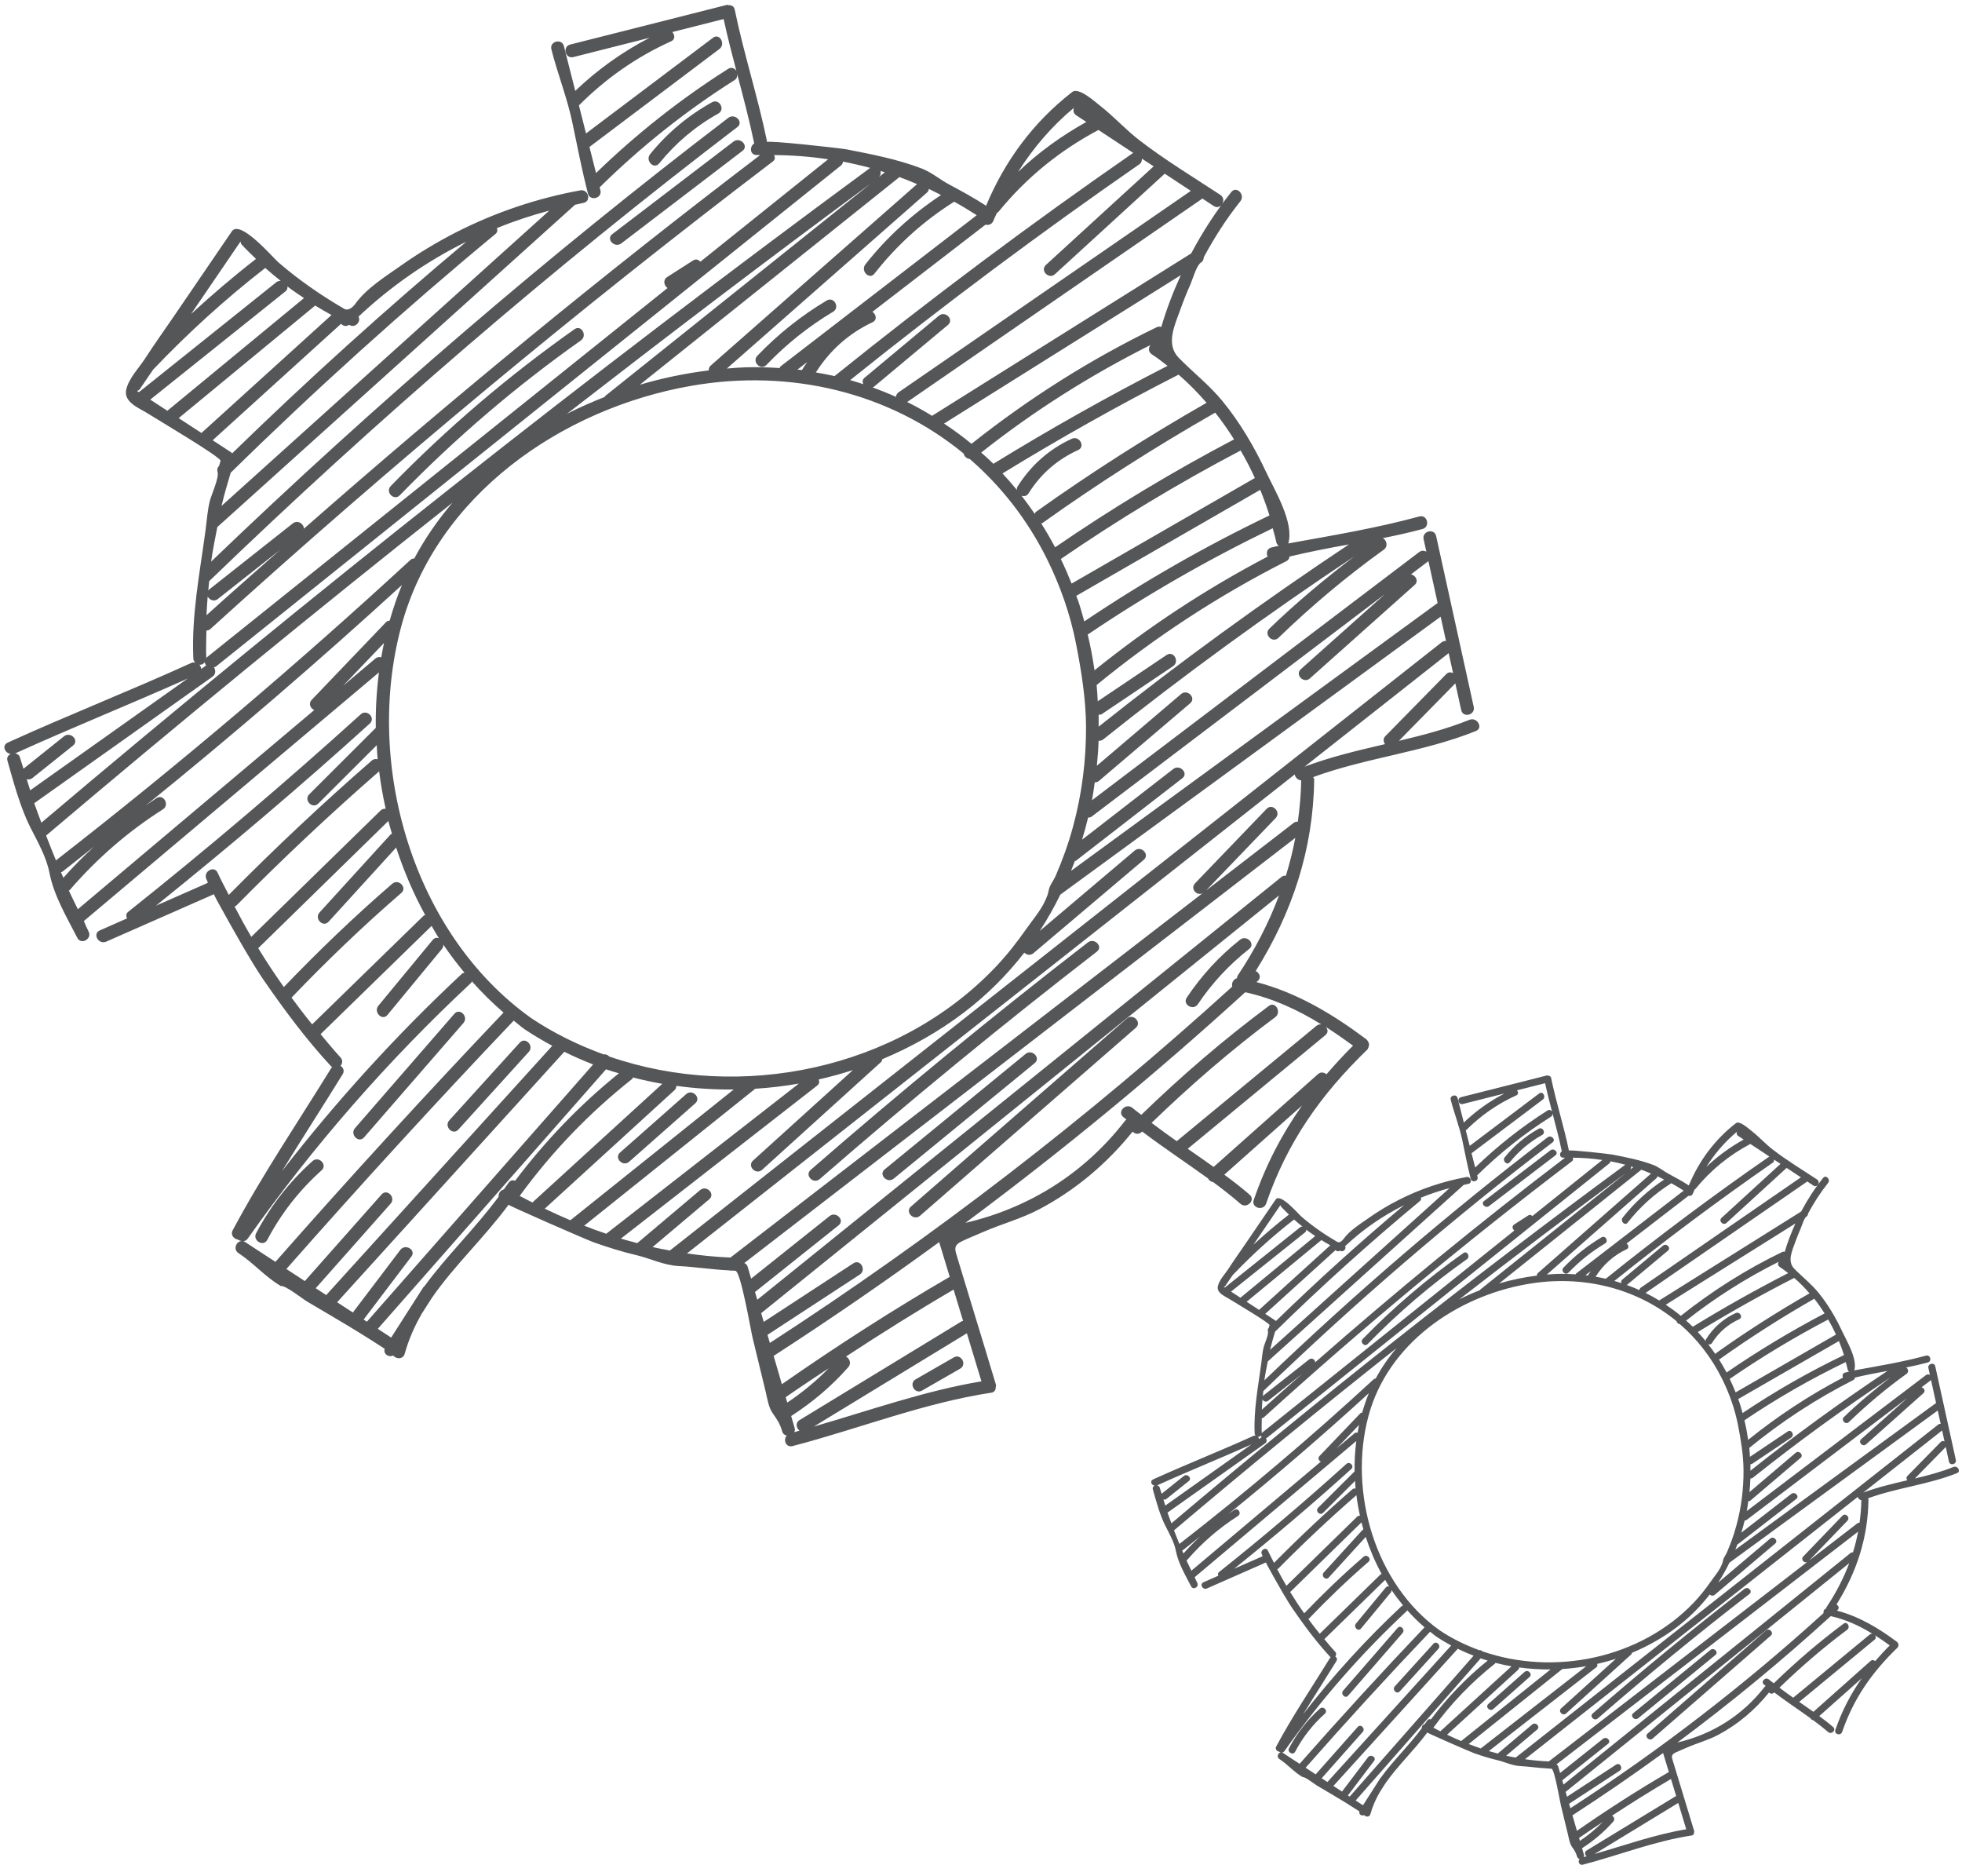 <?xml version="1.0" encoding="UTF-8"?> <svg xmlns="http://www.w3.org/2000/svg" width="136" height="130" viewBox="0 0 136 130" fill="none"> <path d="M132.205 102.592C131.176 102.831 130.145 103.073 129.152 103.445C130.975 102.009 132.8 100.573 134.621 99.137C134.677 99.389 134.733 99.643 134.789 99.896C134.708 99.857 134.616 99.847 134.532 99.932C133.761 100.717 132.991 101.503 132.219 102.288C132.123 102.388 132.144 102.503 132.205 102.592V102.592ZM128.897 105.533C128.847 105.534 128.796 105.537 128.748 105.573C127.636 106.433 126.523 107.291 125.411 108.149C126.292 107.232 127.173 106.315 128.055 105.397C128.273 105.169 127.929 104.819 127.711 105.048C126.805 105.988 125.901 106.929 124.997 107.871C124.796 108.08 125.073 108.379 125.291 108.241C119.312 112.853 113.335 117.465 107.357 122.077C106.8 122.053 106.251 122 105.707 121.921C113.397 115.861 121.087 109.802 128.777 103.741C128.796 103.851 128.891 103.957 129.025 103.967C129.016 104.5 128.967 105.02 128.897 105.533ZM128.443 107.584C128.387 107.581 128.328 107.589 128.275 107.632C121.641 112.983 115.009 118.332 108.376 123.679C108.348 123.581 108.319 123.483 108.291 123.385C109.348 122.541 110.407 121.698 111.464 120.855C111.711 120.659 111.364 120.309 111.12 120.504C110.128 121.296 109.136 122.086 108.141 122.877C108.099 122.728 108.055 122.579 108.012 122.429C107.989 122.353 107.94 122.312 107.884 122.285C114.857 116.907 121.828 111.528 128.8 106.149C128.708 106.636 128.588 107.114 128.443 107.584V107.584ZM126.607 111.386C126.585 111.416 126.596 111.444 126.591 111.472C126.443 111.512 126.369 111.672 126.408 111.791C120.932 116.771 115.065 121.292 108.855 125.319C108.824 125.217 108.795 125.114 108.764 125.01C109.932 124.248 111.099 123.485 112.267 122.722C112.529 122.552 112.291 122.122 112.025 122.296C110.891 123.037 109.755 123.777 108.621 124.52C108.588 124.407 108.556 124.296 108.524 124.184C108.527 124.181 108.529 124.183 108.532 124.18C115.084 118.898 121.635 113.616 128.185 108.333C127.787 109.391 127.26 110.408 126.607 111.386V111.386ZM129.789 113.228C129.727 113.221 129.66 113.236 129.599 113.285C127.836 114.741 126.073 116.197 124.309 117.652C124.305 117.656 124.308 117.66 124.305 117.664C123.979 117.439 123.66 117.204 123.345 116.965C124.827 115.532 126.383 114.186 128.037 112.953C128.288 112.768 128.049 112.337 127.796 112.527C126.088 113.798 124.48 115.18 122.953 116.661C122.843 116.571 122.725 116.492 122.616 116.398C122.379 116.195 122.027 116.537 122.267 116.743C122.305 116.777 122.351 116.805 122.391 116.839C122.373 116.852 122.356 116.863 122.341 116.881C120.807 118.868 118.711 120.193 116.275 120.763C119.96 118.025 123.505 115.105 126.9 112.008C127.936 112.234 128.893 112.673 129.789 113.228V113.228ZM129.961 113.327C130.312 113.552 130.655 113.789 130.991 114.036C130.633 114.391 130.301 114.755 129.983 115.121C129.896 115.049 129.768 115.019 129.659 115.116C128.339 116.289 127.02 117.464 125.699 118.637C125.373 118.407 125.047 118.176 124.716 117.949C126.459 116.512 128.2 115.075 129.943 113.636C130.059 113.541 130.036 113.415 129.961 113.327ZM116.191 124.485C116.175 124.491 116.161 124.481 116.147 124.491C114.092 125.741 112.037 126.993 109.984 128.245C109.809 128.351 109.859 128.553 109.979 128.648C109.913 128.667 109.847 128.688 109.78 128.707C109.799 128.663 109.816 128.617 109.799 128.559C109.752 128.403 109.708 128.248 109.663 128.092C110.468 127.575 111.195 126.961 111.831 126.24C111.96 126.093 111.876 125.901 111.744 125.835C113.084 124.956 114.443 124.104 115.828 123.293C115.949 123.691 116.069 124.088 116.191 124.485V124.485ZM116.885 126.777C114.716 127.139 112.633 127.885 110.523 128.492C112.459 127.312 114.396 126.132 116.332 124.952C116.517 125.56 116.701 126.168 116.885 126.777V126.777ZM109.515 127.581C109.493 127.514 109.473 127.445 109.455 127.379C109.993 127 110.544 126.641 111.091 126.276C110.611 126.765 110.085 127.201 109.515 127.581V127.581ZM109.309 126.885C109.205 126.527 109.101 126.168 108.997 125.81C111.133 124.429 113.228 122.989 115.281 121.492C115.415 121.932 115.548 122.371 115.681 122.809C113.5 124.079 111.38 125.443 109.309 126.885ZM105.059 121.81C104.84 121.769 104.62 121.729 104.403 121.68C105.119 121.076 105.836 120.471 106.552 119.867C106.793 119.664 106.449 119.313 106.208 119.516C105.413 120.186 104.617 120.859 103.823 121.529C103.615 121.475 103.407 121.421 103.2 121.359C105.685 119.421 108.169 117.485 110.653 115.549C110.743 115.48 110.74 115.395 110.708 115.319C111.147 115.219 111.581 115.101 112.008 114.96C110.744 116.107 109.479 117.252 108.215 118.397C107.981 118.61 108.325 118.959 108.56 118.748C110.064 117.385 111.569 116.02 113.075 114.657C113.111 114.624 113.111 114.585 113.123 114.549C114.221 114.089 115.268 113.502 116.223 112.777C117.099 112.11 117.861 111.345 118.512 110.507C118.599 110.591 118.741 110.625 118.86 110.527C120.255 109.344 121.651 108.164 123.047 106.981C123.289 106.777 122.944 106.428 122.704 106.631C121.503 107.649 120.3 108.667 119.099 109.681C119.389 109.239 119.645 108.777 119.88 108.303C124.693 104.785 129.505 101.271 134.317 97.755C134.385 98.061 134.453 98.369 134.521 98.676C134.467 98.676 134.412 98.681 134.36 98.722C124.592 106.419 114.825 114.114 105.059 121.81V121.81ZM101.805 120.869C103.969 119.137 106.132 117.404 108.296 115.672V115.671C108.852 115.636 109.407 115.571 109.955 115.475C107.517 117.375 105.08 119.275 102.643 121.175C102.361 121.079 102.083 120.977 101.805 120.869V120.869ZM100.308 120.222C101.949 118.724 103.589 117.227 105.229 115.728C105.285 115.677 105.305 115.619 105.305 115.561C106.025 115.661 106.751 115.707 107.48 115.7C105.415 117.353 103.348 119.008 101.281 120.664C100.955 120.525 100.631 120.379 100.308 120.222V120.222ZM99.357 119.737C100.579 118.064 102 116.585 103.627 115.298C103.647 115.281 103.641 115.261 103.655 115.243C104.024 115.339 104.396 115.417 104.771 115.485C103.127 116.985 101.483 118.486 99.84 119.988C99.679 119.905 99.517 119.824 99.357 119.737ZM98.943 119.229C98.876 119.315 98.821 119.405 98.756 119.491C98.629 119.519 98.54 119.645 98.557 119.769C97.639 121.012 96.561 122.029 95.716 123.198C95.709 123.208 95.699 123.205 95.693 123.216C95.288 123.848 94.883 124.481 94.477 125.115C94.308 125.004 94.139 124.893 93.971 124.783C96.859 121.5 99.747 118.219 102.635 114.934C102.796 114.991 102.959 115.036 103.123 115.085C101.639 116.281 100.329 117.646 99.183 119.165C99.105 119.129 99.015 119.139 98.943 119.229V119.229ZM93.432 124.432C94.036 123.635 94.641 122.836 95.247 122.04C95.437 121.788 95.013 121.539 94.825 121.788C94.224 122.58 93.625 123.372 93.024 124.164C92.824 124.033 92.627 123.904 92.427 123.775C95.301 120.605 98.176 117.437 101.049 114.268C101.409 114.444 101.773 114.605 102.145 114.749C99.283 118.003 96.419 121.259 93.556 124.512C93.516 124.485 93.473 124.459 93.432 124.432ZM92.012 123.502C91.879 123.415 91.748 123.329 91.615 123.241C92.563 122.172 93.511 121.104 94.459 120.033C94.665 119.798 94.324 119.445 94.113 119.684C93.141 120.779 92.172 121.876 91.2 122.971C90.967 122.819 90.733 122.667 90.5 122.512C93.316 119.316 96.193 116.171 99.131 113.085C99.269 113.193 99.401 113.31 99.544 113.412C99.884 113.64 100.236 113.847 100.593 114.041C97.733 117.195 94.872 120.348 92.012 123.502V123.502ZM94.857 98.14C96.195 93.145 100.939 89.857 105.86 88.995C109.66 88.328 113.411 89.261 116.211 91.562C116.232 91.667 116.325 91.759 116.443 91.769C117.619 92.788 118.62 94.05 119.365 95.55C119.877 96.579 120.26 97.669 120.48 98.796C120.676 99.798 120.849 100.877 120.856 101.896C120.864 103.188 120.7 104.485 120.36 105.732C120.187 106.367 119.967 106.988 119.703 107.591C119.641 107.728 119.544 107.86 119.485 107.991C119.431 108.11 119.435 108.204 119.395 108.316C119.211 108.836 118.887 109.177 118.583 109.614C118.223 110.127 117.837 110.617 117.404 111.072C113.701 114.944 107.741 116.171 102.755 114.445C102.7 114.385 102.623 114.352 102.543 114.368C101.583 114.016 100.655 113.567 99.796 112.991C95.304 109.789 93.455 103.376 94.857 98.14V98.14ZM97.169 111.302C94.688 113.616 92.412 116.124 90.335 118.797C91.091 117.565 91.877 116.352 92.637 115.12C92.717 114.989 92.656 114.865 92.557 114.8C92.627 114.714 92.653 114.589 92.556 114.485C92.291 114.198 92.049 113.896 91.799 113.601C93.203 112.231 94.609 110.861 96.015 109.492C96.105 109.646 96.192 109.805 96.288 109.956C96.213 109.927 96.127 109.937 96.057 110.021C95.368 110.853 94.683 111.685 93.993 112.519C93.795 112.76 94.137 113.112 94.339 112.868C95.027 112.036 95.713 111.204 96.401 110.372C96.445 110.317 96.46 110.259 96.459 110.201C96.708 110.571 96.979 110.927 97.263 111.269C97.232 111.279 97.199 111.275 97.169 111.302V111.302ZM90.695 112.214C92.025 110.827 93.408 109.497 94.861 108.24C95.1 108.034 94.756 107.685 94.519 107.891C93.083 109.131 91.717 110.444 90.404 111.81C90.063 111.332 89.739 110.839 89.431 110.336C91.077 108.727 92.724 107.117 94.371 105.508C94.413 105.669 94.463 105.829 94.508 105.988C94.485 106 94.463 106.014 94.441 106.037C93.548 107.017 92.653 107.998 91.76 108.98C91.548 109.214 91.891 109.564 92.104 109.331C92.959 108.392 93.812 107.453 94.668 106.516C94.959 107.405 95.324 108.268 95.771 109.08C95.751 109.092 95.728 109.085 95.707 109.105C94.299 110.479 92.888 111.853 91.479 113.227C91.207 112.896 90.949 112.556 90.695 112.214V112.214ZM88.531 108.749C88.553 108.737 88.577 108.744 88.597 108.722C90.341 106.955 92.149 105.256 94.023 103.622C94.083 104.101 94.165 104.576 94.269 105.047C94.205 105.037 94.139 105.052 94.077 105.11C92.44 106.709 90.805 108.307 89.169 109.905C88.947 109.527 88.735 109.141 88.531 108.749V108.749ZM93.883 99.34C93.472 99.686 93.061 100.033 92.649 100.38C93.168 99.836 93.688 99.295 94.205 98.752C94.168 98.933 94.135 99.114 94.103 99.296C94.031 99.277 93.955 99.279 93.883 99.34V99.34ZM82.584 108.857C82.472 108.622 82.353 108.389 82.245 108.155C82.273 108.129 82.305 108.11 82.319 108.079C83.341 106.907 84.499 105.903 85.813 105.065C86.08 104.897 85.839 104.469 85.572 104.64C85.429 104.729 85.296 104.831 85.156 104.925C88.484 102.233 91.727 99.441 94.887 96.552C94.705 96.993 94.552 97.444 94.421 97.903C94.375 97.909 94.328 97.916 94.285 97.96C93.345 98.944 92.404 99.928 91.463 100.91C91.323 101.056 91.417 101.234 91.557 101.298C88.567 103.819 85.576 106.337 82.584 108.857V108.857ZM81.944 107.449C81.961 107.441 81.979 107.447 81.996 107.434C82.4 107.12 82.796 106.797 83.196 106.481C82.792 106.856 82.403 107.247 82.033 107.665C82.003 107.593 81.973 107.521 81.944 107.449ZM81.379 106.061C86.451 101.765 91.591 97.552 96.805 93.431C96.251 94.08 95.76 94.784 95.357 95.543C95.308 95.548 95.26 95.553 95.217 95.593C90.891 99.583 86.4 103.389 81.753 107.003C81.625 106.691 81.499 106.379 81.379 106.061V106.061ZM80.928 104.833C83.184 103.233 85.439 101.633 87.695 100.034C87.828 99.939 87.82 99.777 87.749 99.669C87.773 99.661 87.8 99.668 87.823 99.649C95.733 93.309 103.644 86.968 111.555 80.628C111.609 80.584 111.625 80.533 111.629 80.483C111.976 80.549 112.32 80.629 112.661 80.721C101.895 88.645 91.404 96.937 81.2 105.573C81.111 105.328 81.013 105.083 80.928 104.833V104.833ZM80.775 104.344C80.729 104.204 80.688 104.063 80.643 103.922C80.713 103.94 80.789 103.936 80.86 103.88C81.375 103.467 81.888 103.056 82.404 102.644C82.649 102.447 82.304 102.098 82.059 102.293C81.545 102.704 81.032 103.115 80.52 103.525C80.477 103.384 80.428 103.243 80.388 103.1C80.36 103 80.285 102.959 80.205 102.944C82.372 101.959 84.583 101.075 86.753 100.103C84.76 101.516 82.768 102.931 80.775 104.344V104.344ZM87.404 99.485C87.411 99.529 87.428 99.569 87.459 99.607C87.456 99.608 87.453 99.605 87.451 99.608C87.391 99.65 87.329 99.695 87.268 99.736C87.263 99.68 87.24 99.624 87.197 99.577C87.283 99.588 87.355 99.549 87.404 99.485ZM87.465 98.28C87.512 98.277 87.56 98.273 87.604 98.232C94.464 92.005 101.589 86.083 108.967 80.479C109.061 80.404 109.055 80.314 109.015 80.233C109.707 80.239 110.392 80.292 111.067 80.393C109.449 81.689 107.832 82.986 106.216 84.281C106.148 84.207 106.051 84.162 105.939 84.233C105.612 84.444 105.285 84.653 104.959 84.862C104.781 84.975 104.839 85.191 104.971 85.28C99.139 89.952 93.308 94.625 87.479 99.298C87.465 99.31 87.471 99.325 87.46 99.336C87.444 98.986 87.461 98.633 87.465 98.28V98.28ZM87.513 96.991C87.583 97.115 87.751 97.2 87.9 97.084C88.688 96.461 89.473 95.838 90.261 95.217C89.328 96.043 88.391 96.862 87.468 97.698C87.476 97.463 87.495 97.227 87.513 96.991V96.991ZM102.608 89.373C102.593 89.385 102.597 89.4 102.587 89.414C102.1 89.605 101.619 89.816 101.152 90.053C104.972 87.091 108.819 84.16 112.712 81.292C109.344 83.986 105.976 86.679 102.608 89.373V89.373ZM113.057 80.836C113.111 80.853 113.163 80.872 113.216 80.889C113.14 80.949 113.063 81.01 112.987 81.072C113.059 81.004 113.075 80.92 113.057 80.836V80.836ZM114.443 81.335C111.832 83.629 109.221 85.925 106.611 88.221C106.547 88.277 106.529 88.343 106.537 88.405C105.66 88.514 104.781 88.695 103.917 88.949C107.203 86.324 110.488 83.696 113.773 81.068C113.999 81.149 114.22 81.243 114.443 81.335V81.335ZM110.271 88.092C110.203 88.191 110.135 88.288 110.073 88.393C110.016 88.386 109.957 88.384 109.9 88.377C110.024 88.281 110.147 88.186 110.271 88.092ZM114.827 81.65C114.872 81.61 114.88 81.562 114.888 81.517C115.044 81.591 115.196 81.673 115.352 81.752C114.259 82.476 113.295 83.347 112.48 84.384C112.288 84.629 112.629 84.983 112.824 84.733C113.677 83.648 114.684 82.737 115.852 82.003C116.141 82.164 116.425 82.336 116.708 82.516C114.224 84.431 111.741 86.343 109.257 88.256C109.235 88.275 109.24 88.297 109.227 88.317C108.796 88.29 108.361 88.276 107.921 88.29C107.691 88.297 107.456 88.317 107.223 88.335C109.757 86.108 112.292 83.879 114.827 81.65V81.65ZM117.343 82.721C117.38 82.62 117.432 82.529 117.472 82.432C117.497 82.419 117.523 82.398 117.545 82.372C118.6 81.081 119.863 80.059 121.328 79.281C121.769 79.572 122.211 79.862 122.652 80.155C122.645 80.159 122.641 80.155 122.636 80.159C118.759 82.843 114.981 85.667 111.308 88.623C111.076 88.568 110.839 88.525 110.6 88.484C111.128 87.653 111.845 87.004 112.751 86.58C112.941 86.491 112.885 86.277 112.749 86.183C114.179 85.08 115.609 83.979 117.039 82.877C117.153 82.904 117.291 82.864 117.343 82.721ZM120.396 78.44C120.363 78.537 120.371 78.65 120.48 78.722C120.609 78.807 120.739 78.892 120.867 78.977C119.92 79.503 119.052 80.133 118.276 80.874C118.852 79.963 119.553 79.14 120.396 78.44V78.44ZM122.976 80.369C123.125 80.467 123.273 80.564 123.421 80.662C122.059 81.909 120.695 83.157 119.333 84.404C119.1 84.616 119.444 84.967 119.677 84.753C121.067 83.483 122.456 82.212 123.844 80.941C124.175 81.16 124.504 81.377 124.833 81.595C121.139 84.141 117.441 86.688 113.745 89.235C113.677 89.281 113.647 89.345 113.639 89.41C113.348 89.279 113.052 89.16 112.751 89.05C112.763 89.043 112.779 89.049 112.792 89.037C113.733 88.252 114.673 87.467 115.615 86.68C115.857 86.479 115.512 86.128 115.271 86.331C114.329 87.116 113.389 87.902 112.448 88.686C112.36 88.761 112.364 88.85 112.4 88.929C112.236 88.876 112.071 88.822 111.903 88.776C115.467 85.917 119.124 83.185 122.879 80.584C122.961 80.528 122.98 80.448 122.976 80.369V80.369ZM124.455 84.791C124.165 85.425 123.912 86.077 123.713 86.756C123.661 86.743 123.605 86.736 123.545 86.765C121.033 87.979 118.692 89.461 116.508 91.193C116.175 90.917 115.824 90.665 115.467 90.424C118.463 88.547 121.459 86.668 124.455 84.791V84.791ZM123.356 87.797C123.561 87.931 123.755 88.084 123.951 88.233C121.699 89.389 119.495 90.625 117.339 91.951C117.191 91.803 117.032 91.664 116.876 91.524C118.877 89.943 121.021 88.586 123.3 87.445C123.224 87.552 123.215 87.708 123.356 87.797ZM124.368 88.567C124.747 88.892 125.099 89.252 125.431 89.635C123.205 90.909 121.045 92.285 118.957 93.775C118.927 93.795 118.924 93.825 118.909 93.85C118.748 93.616 118.584 93.388 118.409 93.167C118.503 93.192 118.607 93.181 118.673 93.075C119.133 92.336 119.765 91.791 120.556 91.429C120.844 91.297 120.6 90.872 120.313 91.002C119.452 91.396 118.752 92.02 118.251 92.824C118.224 92.868 118.233 92.905 118.233 92.945C118.056 92.729 117.873 92.52 117.685 92.317C119.864 90.981 122.091 89.728 124.368 88.567V88.567ZM126.475 91.025C124.131 92.257 121.865 93.621 119.681 95.121C119.516 94.809 119.34 94.505 119.152 94.21C119.168 94.204 119.183 94.214 119.199 94.201C121.315 92.693 123.503 91.297 125.76 90.009C126.017 90.333 126.252 90.674 126.475 91.025V91.025ZM127.265 92.492H127.264C124.945 93.828 122.627 95.162 120.308 96.498C120.183 96.18 120.045 95.869 119.899 95.565C122.092 94.056 124.368 92.685 126.725 91.448C126.921 91.788 127.103 92.136 127.265 92.492V92.492ZM127.819 93.912C125.379 95.083 123.035 96.422 120.789 97.933C120.719 97.677 120.648 97.421 120.564 97.169C120.539 97.1 120.509 97.033 120.484 96.963C122.812 95.621 125.14 94.28 127.469 92.941C127.6 93.261 127.719 93.585 127.819 93.912ZM128.08 94.928C128.092 94.995 128.132 95.033 128.173 95.061C128.08 95.086 127.983 95.103 127.889 95.128C127.713 95.176 127.691 95.347 127.751 95.473C125.417 96.695 123.227 98.137 121.177 99.789C121.112 99.333 121.028 98.881 120.919 98.433C123.164 96.916 125.505 95.573 127.943 94.397C127.988 94.575 128.043 94.751 128.08 94.928V94.928ZM128.58 95.472C129.327 95.293 130.081 95.146 130.836 95.012C127.572 97.183 124.401 99.488 121.333 101.929C121.333 101.777 121.339 101.625 121.335 101.473C121.372 101.472 121.411 101.48 121.453 101.452C122.356 100.845 123.256 100.24 124.159 99.635C124.419 99.459 124.18 99.031 123.917 99.208C123.044 99.792 122.173 100.379 121.301 100.964C121.288 100.759 121.279 100.553 121.257 100.347C123.488 98.52 125.889 96.948 128.464 95.645C128.544 95.604 128.573 95.54 128.58 95.472V95.472ZM132.203 96.897C131.139 97.847 130.075 98.796 129.011 99.745C128.775 99.956 129.12 100.307 129.355 100.096C130.68 98.915 132.004 97.732 133.328 96.552C133.497 96.398 133.365 96.184 133.193 96.148C133.412 95.981 133.631 95.814 133.851 95.649C133.851 95.649 133.852 95.645 133.853 95.643C133.972 96.176 134.088 96.71 134.205 97.244C134.197 97.248 134.192 97.243 134.184 97.248C129.551 100.632 124.919 104.017 120.287 107.401C120.337 107.277 120.385 107.153 120.433 107.027C120.447 107.019 120.461 107.025 120.473 107.015C121.82 105.972 123.165 104.929 124.511 103.886C124.76 103.692 124.415 103.344 124.167 103.536C123.013 104.431 121.86 105.325 120.704 106.22C120.789 105.943 120.867 105.663 120.935 105.38C120.979 105.376 121.023 105.377 121.064 105.345C124.777 102.529 128.489 99.715 132.203 96.897V96.897ZM87.701 91.057C89.327 89.584 90.952 88.11 92.576 86.637C92.651 86.719 92.769 86.757 92.88 86.676C92.888 86.68 92.897 86.685 92.905 86.691C93.14 86.804 93.336 86.538 93.239 86.365C94.472 85.207 95.847 84.256 97.332 83.521C94.268 86.091 91.303 88.771 88.437 91.559C88.428 91.547 88.427 91.531 88.411 91.52C88.175 91.367 87.937 91.214 87.701 91.057ZM86.413 90.219C88.139 88.793 89.867 87.369 91.593 85.944C91.796 86.071 92.004 86.188 92.213 86.304C90.568 87.796 88.921 89.29 87.276 90.781C86.988 90.593 86.7 90.405 86.413 90.219V90.219ZM85.332 89.514C87.043 88.145 88.753 86.777 90.465 85.408C90.535 85.352 90.549 85.285 90.539 85.221C90.743 85.377 90.957 85.517 91.169 85.662C89.44 87.086 87.712 88.512 85.983 89.939C85.765 89.797 85.549 89.656 85.332 89.514ZM84.903 89.235C84.877 89.219 84.855 89.203 84.831 89.186C84.867 89.169 84.907 89.162 84.935 89.12C85.104 88.872 85.273 88.624 85.441 88.377C86.767 86.986 88.181 85.696 89.699 84.519C89.889 84.691 90.087 84.85 90.287 85.009C90.231 85.008 90.173 85.016 90.12 85.057C88.38 86.449 86.64 87.841 84.903 89.235ZM88.76 83.514C88.768 83.553 88.767 83.592 88.801 83.628C88.975 83.82 89.161 83.997 89.347 84.174C88.492 84.837 87.675 85.537 86.881 86.267C87.508 85.349 88.135 84.432 88.76 83.514V83.514ZM98.492 83.004C99.139 82.744 99.8 82.521 100.48 82.341C96.333 86.077 92.185 89.814 88.037 93.55C88.139 93.124 88.261 92.708 88.385 92.291C91.608 89.131 94.96 86.109 98.435 83.228C98.519 83.161 98.519 83.08 98.492 83.004V83.004ZM107.271 76.961C105.461 78.109 103.793 79.427 102.255 80.915C102.172 80.585 102.088 80.256 102.004 79.925C103.649 78.686 105.295 77.447 106.939 76.208C107.188 76.02 106.948 75.591 106.695 75.78C105.088 76.992 103.481 78.203 101.875 79.414C101.785 79.059 101.695 78.704 101.605 78.348C102.624 77.329 103.78 76.514 105.101 75.917C105.271 75.84 105.248 75.672 105.149 75.564C105.8 75.4 106.449 75.235 107.099 75.071C107.243 75.732 107.412 76.386 107.584 77.04C107.521 76.94 107.4 76.88 107.271 76.961ZM135.412 101.667C134.541 102.017 133.639 102.252 132.732 102.468C133.445 101.74 134.16 101.012 134.875 100.284C134.949 100.622 135.024 100.961 135.097 101.3C135.167 101.609 135.641 101.488 135.573 101.179C135.095 99.017 134.625 96.855 134.147 94.693C134.079 94.385 133.601 94.505 133.671 94.813C133.705 94.971 133.74 95.128 133.775 95.284C133.692 95.245 133.596 95.229 133.507 95.298C129.364 98.44 125.223 101.58 121.081 104.722C121.124 104.496 121.155 104.269 121.188 104.041C121.24 104.04 121.292 104.034 121.341 103.992C122.497 103.008 123.652 102.024 124.808 101.041C125.049 100.835 124.704 100.486 124.465 100.691C123.399 101.597 122.333 102.504 121.267 103.412C121.299 103.097 121.323 102.781 121.333 102.465C121.389 102.467 121.448 102.459 121.503 102.416C124.577 99.961 127.757 97.65 131.031 95.471C129.913 96.326 128.831 97.224 127.816 98.207C127.589 98.427 127.933 98.777 128.161 98.556C129.415 97.344 130.743 96.229 132.157 95.214C132.335 95.085 132.265 94.847 132.124 94.773C132.628 94.672 133.132 94.561 133.629 94.427C133.932 94.343 133.813 93.868 133.508 93.951C131.884 94.393 130.189 94.673 128.533 94.973C128.765 94.183 128.013 92.952 127.691 92.261C127.248 91.312 126.699 90.383 126.045 89.584C125.539 88.963 124.925 88.492 124.372 87.925C123.871 87.412 124.227 86.688 124.433 86.105C124.551 85.777 124.68 85.451 124.821 85.132C124.903 84.949 125.052 84.417 125.219 84.312C125.299 84.263 125.323 84.189 125.324 84.115C125.724 83.371 126.181 82.656 126.715 81.986C126.911 81.743 126.568 81.389 126.371 81.636C125.785 82.371 125.283 83.149 124.849 83.965C121.571 86.02 118.291 88.075 115.012 90.129C114.704 89.944 114.391 89.768 114.068 89.607C117.793 87.04 121.52 84.472 125.245 81.904C125.255 81.896 125.253 81.885 125.263 81.877C125.409 81.973 125.556 82.069 125.703 82.167C125.967 82.341 126.217 81.919 125.955 81.745C124.927 81.068 123.863 80.427 122.888 79.674C122.356 79.265 121.915 78.769 121.388 78.36C121.22 78.231 120.584 77.647 120.336 77.836C118.864 78.975 117.772 80.451 117.063 82.157C116.607 81.861 116.135 81.604 115.656 81.348C115.283 81.15 115.004 80.889 114.599 80.736C113.684 80.388 112.717 80.204 111.757 80.016C111.509 79.968 108.733 79.662 108.741 79.743C108.74 79.732 108.749 79.725 108.747 79.716C108.4 78.032 107.865 76.393 107.52 74.712C107.493 74.583 107.393 74.543 107.293 74.545C107.267 74.544 107.251 74.526 107.221 74.535C105.239 75.036 103.256 75.537 101.273 76.04C100.968 76.116 101.087 76.593 101.395 76.514C102.36 76.272 103.325 76.026 104.291 75.781C103.251 76.319 102.308 76.992 101.467 77.798C101.323 77.232 101.18 76.667 101.036 76.1C100.959 75.793 100.483 75.914 100.56 76.221C100.792 77.132 101.164 78.072 101.36 79.01C101.543 79.902 101.719 80.797 101.945 81.692C102.023 81.998 102.499 81.879 102.42 81.571C102.412 81.533 102.403 81.496 102.393 81.457C103.957 79.919 105.657 78.562 107.513 77.389C107.612 77.326 107.625 77.229 107.609 77.138C107.84 78.02 108.076 78.9 108.26 79.792C108.073 79.907 108.092 80.241 108.36 80.232C108.403 80.231 108.444 80.233 108.487 80.232C102.544 84.753 96.772 89.491 91.164 94.416C91.175 94.239 90.932 94.065 90.743 94.216C89.68 95.056 88.617 95.893 87.556 96.733C87.54 96.745 87.545 96.761 87.533 96.775C87.544 96.652 87.557 96.529 87.571 96.407C93.919 90.28 100.608 84.524 107.621 79.169C107.871 78.98 107.525 78.631 107.276 78.821C100.417 84.057 93.868 89.686 87.643 95.664C87.704 95.222 87.792 94.788 87.879 94.353C92.407 90.276 96.933 86.197 101.46 82.119C101.567 82.097 101.671 82.069 101.777 82.049C102.088 81.993 101.967 81.516 101.657 81.573C100.02 81.873 98.427 82.408 96.945 83.165C96.208 83.54 95.499 83.969 94.824 84.447C94.251 84.852 93.529 85.3 93.117 85.881C93.019 86.017 92.844 86.156 92.697 86.071C91.853 85.581 90.98 84.985 90.195 84.304C89.979 84.115 88.747 82.667 88.429 83.128C87.704 84.192 86.979 85.256 86.252 86.319C85.884 86.86 85.5 87.392 85.145 87.944C84.909 88.309 84.532 88.685 84.424 89.119C84.297 89.624 84.933 89.84 85.281 90.067C85.531 90.229 88.04 91.71 88.001 91.838C87.981 91.9 87.969 91.967 87.941 92.037C87.871 92.107 87.867 92.184 87.888 92.259C87.953 92.492 87.651 93.125 87.591 93.374C87.501 93.752 87.477 94.135 87.424 94.521C87.205 96.138 86.895 97.708 86.969 99.345C86.972 99.414 87.004 99.459 87.04 99.498C86.997 99.493 86.956 99.481 86.908 99.503C84.597 100.555 82.233 101.483 79.923 102.533C79.684 102.643 79.82 102.941 80.036 102.964C79.945 103.008 79.875 103.093 79.912 103.221C80.148 104.055 80.4 105.004 80.795 105.777C81.065 106.308 81.393 106.884 81.508 107.484C81.672 108.34 82.168 109.168 82.565 109.944C82.709 110.224 83.137 109.983 82.992 109.701C82.925 109.572 82.867 109.44 82.812 109.307C86.545 106.161 90.281 103.015 94.015 99.869C93.925 100.564 93.883 101.268 93.896 101.975C93.053 102.815 92.211 103.655 91.368 104.496C91.145 104.72 91.488 105.069 91.713 104.845C92.452 104.109 93.192 103.371 93.931 102.632C93.941 102.81 93.947 102.989 93.964 103.167C93.892 103.148 93.815 103.152 93.745 103.214C91.869 104.845 90.06 106.547 88.312 108.315C88.173 108.032 88.02 107.759 87.889 107.471C87.76 107.183 87.333 107.427 87.463 107.714C87.485 107.763 87.513 107.808 87.516 107.857C86.86 108.145 86.204 108.434 85.548 108.722C88.319 106.495 91.031 104.196 93.667 101.809C93.901 101.597 93.557 101.248 93.323 101.46C90.461 104.052 87.519 106.549 84.499 108.953C84.403 109.029 84.412 109.122 84.453 109.205C84.108 109.357 83.761 109.509 83.417 109.661C83.128 109.788 83.371 110.215 83.659 110.088C85.024 109.488 86.387 108.888 87.751 108.286C87.721 108.302 88.827 110.24 88.935 110.42C89.153 110.776 89.363 111.145 89.6 111.489C90.401 112.652 91.243 113.791 92.205 114.829C92.219 114.841 92.233 114.836 92.248 114.845C92.239 114.857 92.224 114.855 92.215 114.869C90.952 116.92 89.599 118.915 88.463 121.041C88.365 121.221 88.512 121.375 88.664 121.395C88.769 121.48 88.935 121.498 89.035 121.356C91.525 117.833 94.36 114.595 97.515 111.652C97.533 111.633 97.528 111.61 97.54 111.592C97.917 112.014 98.315 112.414 98.745 112.779C95.797 115.877 92.911 119.032 90.085 122.241C89.701 121.991 89.317 121.74 88.933 121.489C88.669 121.316 88.419 121.737 88.683 121.909C89.259 122.286 89.683 122.802 90.293 123.161C90.453 123.12 91.121 123.651 91.28 123.744C91.632 123.951 91.983 124.159 92.333 124.365C92.977 124.744 93.608 125.132 94.233 125.541C94.169 125.74 94.387 125.881 94.559 125.793C94.665 125.934 94.931 125.951 94.992 125.728C95.145 125.172 95.372 124.673 95.64 124.208C95.771 124.003 95.901 123.8 96.031 123.596C96.875 122.38 97.989 121.348 98.936 120.072C98.916 120.1 101.897 121.404 102.181 121.504C102.703 121.689 103.227 121.853 103.761 121.98C104.325 122.112 104.825 122.373 105.404 122.401C106.039 122.433 106.676 122.536 107.316 122.564C107.355 122.579 107.388 122.577 107.429 122.572C107.469 122.573 107.507 122.579 107.544 122.58C107.748 122.586 108.128 124.835 108.197 125.124C108.364 125.808 108.529 126.492 108.695 127.175C108.765 127.46 108.8 127.759 108.969 128C109.137 128.24 109.233 128.373 109.323 128.68C109.351 128.776 109.419 128.817 109.495 128.835C109.351 128.991 109.461 129.298 109.716 129.232C112.232 128.577 114.681 127.598 117.26 127.208C117.388 127.188 117.428 127.095 117.427 126.997C117.431 126.967 117.449 126.944 117.437 126.908C117.117 125.841 116.792 124.777 116.468 123.712C116.305 123.179 116.141 122.646 115.98 122.112C115.879 121.773 115.8 121.621 116.156 121.453C116.407 121.335 116.684 121.224 116.939 121.112C117.648 120.802 118.388 120.61 119.081 120.244C120.452 119.521 121.655 118.505 122.624 117.297C122.708 117.389 122.853 117.427 122.988 117.295C123.803 117.912 124.657 118.475 125.484 119.073C125.528 119.146 125.592 119.205 125.679 119.214C126.033 119.475 126.384 119.747 126.717 120.037C126.955 120.243 127.305 119.901 127.068 119.693C126.759 119.424 126.433 119.176 126.105 118.933C127.089 118.057 128.075 117.181 129.059 116.307C128.297 117.386 127.684 118.553 127.221 119.892C127.119 120.192 127.589 120.328 127.693 120.029C128.501 117.684 129.767 115.893 131.541 114.177C131.549 114.169 131.545 114.16 131.552 114.151C131.571 114.121 131.584 114.089 131.592 114.056C131.6 114.017 131.603 113.986 131.592 113.951C131.585 113.915 131.568 113.88 131.532 113.835C131.521 113.821 131.512 113.804 131.495 113.792C130.232 112.845 128.857 112.02 127.325 111.624C127.343 111.609 127.36 111.595 127.376 111.579C127.523 111.444 127.435 111.272 127.297 111.203C128.684 108.991 129.484 106.577 129.517 103.937C129.517 103.895 129.492 103.875 129.479 103.843C131.493 103.104 133.656 102.898 135.655 102.095C135.947 101.976 135.701 101.551 135.412 101.667" fill="#555658"></path> <path d="M94.805 93.145C96.917 90.976 99.208 89.014 101.681 87.269C101.936 87.088 101.696 86.66 101.439 86.841C98.931 88.61 96.603 90.596 94.463 92.796C94.243 93.021 94.585 93.373 94.805 93.145" fill="#555658"></path> <path d="M108.723 88.2C109.477 87.412 110.317 86.74 111.255 86.18C111.525 86.019 111.284 85.592 111.012 85.753C110.04 86.333 109.161 87.033 108.379 87.85C108.16 88.077 108.504 88.429 108.723 88.2" fill="#555658"></path> <path d="M120.924 110.116C117.333 112.892 113.825 115.771 110.401 118.751C110.164 118.957 110.508 119.308 110.747 119.101C114.169 116.12 117.679 113.241 121.268 110.467C121.519 110.275 121.172 109.925 120.924 110.116" fill="#555658"></path> <path d="M105.677 115.875C104.841 116.614 104.004 117.352 103.168 118.092C102.931 118.3 103.275 118.651 103.512 118.443C104.348 117.703 105.185 116.964 106.021 116.224C106.257 116.016 105.915 115.667 105.677 115.875Z" fill="#555658"></path> <path d="M99.36 113.921C98.468 114.904 97.576 115.888 96.685 116.871C96.472 117.104 96.816 117.456 97.028 117.221C97.92 116.237 98.811 115.255 99.703 114.272C99.915 114.039 99.572 113.685 99.36 113.921Z" fill="#555658"></path> <path d="M93.449 117.516C94.705 116.069 95.964 114.622 97.221 113.176C97.427 112.94 97.084 112.586 96.876 112.827C95.62 114.273 94.361 115.72 93.104 117.167C92.899 117.403 93.241 117.756 93.449 117.516Z" fill="#555658"></path> <path d="M114.555 120.492C117.285 118.112 120.017 115.733 122.748 113.355C122.985 113.148 122.641 112.797 122.404 113.004C119.672 115.384 116.941 117.763 114.209 120.141C113.972 120.349 114.316 120.698 114.555 120.492Z" fill="#555658"></path> <path d="M113.556 119.081C115.34 117.62 117.124 116.16 118.907 114.698C119.151 114.498 118.805 114.149 118.563 114.348C116.779 115.809 114.996 117.271 113.212 118.732C112.969 118.932 113.313 119.28 113.556 119.081Z" fill="#555658"></path> <path d="M89.775 121.405C90.304 120.403 90.992 119.522 91.837 118.767C92.073 118.556 91.728 118.205 91.492 118.416C90.619 119.198 89.901 120.116 89.353 121.155C89.205 121.433 89.627 121.685 89.775 121.405" fill="#555658"></path> <path d="M102.871 83.236C102.621 83.427 102.967 83.776 103.216 83.586C104.749 82.415 106.283 81.243 107.816 80.072C108.067 79.881 107.721 79.532 107.472 79.722C105.939 80.893 104.405 82.064 102.871 83.236Z" fill="#555658"></path> <path d="M104.652 80.55C105.281 79.775 106.027 79.143 106.899 78.657C107.173 78.503 106.932 78.076 106.655 78.229C105.749 78.735 104.961 79.392 104.308 80.2C104.112 80.443 104.453 80.796 104.652 80.55" fill="#555658"></path> <path d="M91.873 71.74C92.085 71.565 92.044 71.335 91.905 71.174C92.547 71.584 93.173 72.02 93.788 72.469C93.135 73.119 92.528 73.78 91.948 74.453C91.789 74.32 91.555 74.267 91.356 74.444C88.944 76.586 86.535 78.729 84.125 80.873C83.529 80.449 82.933 80.031 82.329 79.617C85.512 76.992 88.693 74.367 91.873 71.74V71.74ZM81.577 79.095C80.983 78.683 80.401 78.255 79.825 77.82C82.532 75.202 85.372 72.745 88.396 70.495C88.852 70.155 88.416 69.369 87.953 69.716C84.836 72.036 81.9 74.559 79.111 77.263C78.908 77.1 78.695 76.952 78.496 76.783C78.061 76.412 77.417 77.036 77.857 77.412C77.928 77.474 78.008 77.526 78.083 77.588C78.051 77.61 78.019 77.631 77.992 77.667C75.192 81.292 71.363 83.714 66.917 84.752C73.643 79.756 80.117 74.421 86.316 68.767C88.209 69.181 89.956 69.983 91.592 70.996C91.479 70.981 91.356 71.009 91.245 71.101C88.027 73.759 84.807 76.416 81.588 79.072C81.581 79.079 81.584 79.088 81.577 79.095V79.095ZM53.364 93.072C53.309 92.885 53.256 92.698 53.201 92.51C55.333 91.117 57.465 89.724 59.597 88.333C60.079 88.019 59.639 87.236 59.153 87.553C57.084 88.907 55.012 90.26 52.939 91.612C52.88 91.408 52.82 91.205 52.76 91C52.767 90.996 52.772 91 52.779 90.995C64.74 81.35 76.701 71.704 88.661 62.056C87.935 63.989 86.975 65.845 85.781 67.631C85.745 67.685 85.764 67.735 85.752 67.79C85.481 67.862 85.349 68.153 85.419 68.371C75.419 77.463 64.705 85.72 53.364 93.072V93.072ZM66.76 91.549C66.733 91.559 66.709 91.543 66.683 91.559C62.929 93.844 59.179 96.129 55.427 98.416C55.111 98.609 55.197 98.977 55.419 99.152C55.299 99.185 55.177 99.224 55.055 99.257C55.088 99.177 55.121 99.097 55.089 98.991C55.007 98.705 54.924 98.421 54.841 98.138C56.311 97.191 57.639 96.071 58.8 94.753C59.035 94.486 58.883 94.138 58.641 94.016C61.089 92.409 63.569 90.853 66.1 89.374C66.321 90.1 66.539 90.826 66.76 91.549ZM68.031 95.734C64.071 96.396 60.265 97.757 56.411 98.867C59.948 96.712 63.483 94.556 67.02 92.403C67.357 93.514 67.695 94.624 68.031 95.734ZM54.571 97.205C54.533 97.081 54.497 96.956 54.461 96.833C55.447 96.144 56.452 95.486 57.451 94.82C56.573 95.714 55.615 96.509 54.571 97.205V97.205ZM54.197 95.932C54.008 95.277 53.817 94.622 53.627 93.971C57.527 91.447 61.352 88.819 65.101 86.085C65.344 86.888 65.588 87.688 65.832 88.489C61.849 90.808 57.977 93.296 54.197 95.932V95.932ZM52.335 89.541C54.267 88 56.199 86.46 58.131 84.921C58.581 84.561 57.949 83.925 57.503 84.281C55.691 85.725 53.879 87.169 52.065 88.615C51.985 88.341 51.907 88.068 51.827 87.796C51.787 87.659 51.696 87.581 51.595 87.533C64.325 77.714 77.056 67.889 89.787 58.068C89.62 58.957 89.4 59.831 89.135 60.688C89.032 60.684 88.925 60.698 88.828 60.777C76.716 70.545 64.604 80.312 52.492 90.079C52.44 89.898 52.388 89.721 52.335 89.541ZM50.631 87.155C49.613 87.11 48.611 87.014 47.619 86.868C61.66 75.803 75.703 64.737 89.747 53.672C89.779 53.871 89.953 54.067 90.196 54.084C90.181 55.056 90.091 56.007 89.963 56.944C89.871 56.947 89.779 56.95 89.692 57.017C87.659 58.586 85.628 60.153 83.595 61.721C85.205 60.045 86.815 58.371 88.425 56.696C88.824 56.281 88.197 55.64 87.799 56.057C86.145 57.775 84.493 59.493 82.843 61.212C82.472 61.596 82.981 62.14 83.377 61.889C72.461 70.31 61.545 78.732 50.631 87.155V87.155ZM46.435 86.667C46.033 86.591 45.633 86.52 45.236 86.428C46.544 85.326 47.853 84.221 49.161 83.116C49.603 82.744 48.972 82.107 48.533 82.476C47.081 83.703 45.629 84.928 44.177 86.153C43.797 86.053 43.417 85.955 43.04 85.841C47.579 82.304 52.115 78.768 56.649 75.232C56.812 75.107 56.807 74.952 56.751 74.812C57.551 74.628 58.344 74.414 59.124 74.159C56.816 76.251 54.508 78.343 52.197 80.434C51.771 80.821 52.399 81.46 52.827 81.073C55.575 78.584 58.323 76.093 61.071 73.605C61.137 73.544 61.139 73.474 61.159 73.407C63.167 72.567 65.079 71.495 66.821 70.169C68.419 68.955 69.811 67.557 71.001 66.025C71.159 66.179 71.419 66.244 71.635 66.061C74.184 63.904 76.733 61.747 79.283 59.589C79.723 59.216 79.092 58.577 78.655 58.949C76.46 60.807 74.265 62.664 72.072 64.52C72.603 63.712 73.072 62.867 73.499 62.002C82.287 55.58 91.075 49.16 99.861 42.739C99.984 43.3 100.109 43.862 100.233 44.424C100.135 44.422 100.032 44.433 99.939 44.507C82.104 58.56 64.269 72.612 46.435 86.667V86.667ZM40.493 84.947C44.444 81.784 48.393 78.621 52.345 75.459V75.456C53.361 75.391 54.372 75.275 55.375 75.097C50.924 78.567 46.473 82.036 42.024 85.505C41.509 85.332 41 85.145 40.493 84.947V84.947ZM37.761 83.768C40.756 81.033 43.752 78.297 46.748 75.561C46.849 75.468 46.884 75.36 46.883 75.256C48.197 75.438 49.527 75.521 50.856 75.508C47.083 78.529 43.309 81.55 39.536 84.571C38.939 84.319 38.348 84.05 37.761 83.768V83.768ZM36.023 82.883C38.252 79.825 40.851 77.126 43.819 74.776C43.859 74.744 43.849 74.708 43.872 74.674C44.544 74.848 45.224 74.993 45.909 75.115C42.907 77.855 39.907 80.597 36.905 83.338C36.611 83.186 36.315 83.04 36.023 82.883ZM35.267 81.952C35.145 82.108 35.045 82.276 34.925 82.431C34.695 82.483 34.531 82.714 34.563 82.94C32.904 85.18 30.969 87.02 29.436 89.123C29.399 89.153 29.361 89.184 29.332 89.231C28.592 90.388 27.853 91.544 27.113 92.702C26.805 92.498 26.496 92.296 26.188 92.095C31.461 86.1 36.735 80.105 42.008 74.11C42.303 74.212 42.6 74.295 42.899 74.385C40.188 76.571 37.8 79.062 35.704 81.836C35.564 81.772 35.399 81.786 35.267 81.952V81.952ZM25.205 91.451C26.308 89.996 27.413 88.54 28.517 87.084C28.865 86.624 28.092 86.169 27.748 86.626C26.651 88.071 25.555 89.517 24.459 90.963C24.095 90.725 23.732 90.489 23.369 90.252C28.617 84.465 33.865 78.679 39.115 72.893C39.768 73.217 40.436 73.509 41.115 73.772C35.888 79.716 30.659 85.657 25.431 91.601C25.356 91.55 25.28 91.502 25.205 91.451V91.451ZM22.611 89.755C22.369 89.597 22.128 89.439 21.885 89.28C23.616 87.328 25.347 85.376 27.077 83.421C27.457 82.993 26.833 82.349 26.448 82.783C24.676 84.783 22.903 86.784 21.129 88.785C20.701 88.505 20.276 88.227 19.851 87.948C24.993 82.11 30.245 76.368 35.611 70.733C35.863 70.932 36.103 71.145 36.364 71.332C36.987 71.748 37.629 72.126 38.281 72.479C33.059 78.237 27.835 83.997 22.611 89.755ZM19.092 87.452C18.392 86.996 17.692 86.537 16.991 86.079C16.944 86.048 16.899 86.036 16.853 86.024C16.972 86.016 17.087 85.962 17.175 85.838C21.721 79.405 26.899 73.488 32.657 68.116C32.695 68.084 32.684 68.044 32.705 68.007C33.393 68.777 34.121 69.507 34.905 70.176C29.523 75.832 24.251 81.592 19.092 87.452V87.452ZM23.752 74.449C23.9 74.212 23.788 73.984 23.605 73.867C23.735 73.707 23.783 73.481 23.604 73.288C23.121 72.767 22.68 72.215 22.221 71.674C24.788 69.174 27.353 66.674 29.917 64.172C30.085 64.455 30.243 64.745 30.419 65.02C30.283 64.967 30.125 64.986 29.997 65.138C28.741 66.659 27.485 68.177 26.231 69.698C25.865 70.138 26.491 70.783 26.86 70.338C28.115 68.819 29.369 67.297 30.625 65.777C30.707 65.679 30.733 65.571 30.729 65.467C31.188 66.144 31.68 66.791 32.199 67.416C32.141 67.436 32.084 67.428 32.029 67.477C27.497 71.704 23.34 76.281 19.547 81.165C20.929 78.916 22.365 76.698 23.752 74.449ZM20.208 69.141C22.635 66.609 25.159 64.181 27.815 61.889C28.251 61.51 27.623 60.873 27.188 61.249C24.565 63.512 22.073 65.909 19.675 68.407C19.051 67.531 18.46 66.632 17.899 65.715C20.905 62.776 23.912 59.837 26.919 56.898C26.993 57.193 27.084 57.483 27.169 57.775C27.128 57.797 27.085 57.821 27.048 57.862C25.416 59.655 23.784 61.445 22.151 63.237C21.765 63.663 22.389 64.305 22.78 63.877C24.34 62.165 25.9 60.45 27.46 58.739C27.991 60.362 28.66 61.936 29.475 63.421C29.436 63.443 29.396 63.431 29.36 63.467C26.785 65.975 24.211 68.484 21.637 70.993C21.141 70.389 20.672 69.768 20.208 69.141V69.141ZM16.255 62.816C16.296 62.796 16.339 62.807 16.376 62.768C19.561 59.54 22.863 56.438 26.281 53.456C26.391 54.329 26.543 55.196 26.735 56.056C26.617 56.038 26.492 56.062 26.381 56.172C23.395 59.091 20.407 62.008 17.419 64.928C17.013 64.235 16.627 63.532 16.255 62.816V62.816ZM26.028 45.635C25.277 46.268 24.527 46.9 23.776 47.533C24.723 46.543 25.671 45.553 26.619 44.562C26.547 44.892 26.487 45.222 26.429 45.556C26.3 45.52 26.157 45.526 26.028 45.635ZM5.396 63.014C5.191 62.586 4.972 62.161 4.776 61.729C4.828 61.685 4.888 61.652 4.912 61.593C6.779 59.45 8.892 57.617 11.293 56.091C11.777 55.783 11.339 55 10.851 55.312C10.591 55.477 10.347 55.661 10.092 55.833C16.169 50.92 22.091 45.819 27.861 40.544C27.528 41.348 27.249 42.172 27.011 43.012C26.925 43.022 26.84 43.035 26.763 43.114C25.044 44.91 23.325 46.707 21.607 48.502C21.355 48.768 21.527 49.097 21.781 49.212C16.32 53.814 10.859 58.414 5.396 63.014V63.014ZM4.225 60.444C4.257 60.428 4.291 60.44 4.321 60.416C5.06 59.843 5.783 59.252 6.516 58.673C5.776 59.359 5.064 60.074 4.392 60.836C4.335 60.707 4.281 60.574 4.225 60.444ZM3.195 57.909C12.456 50.064 21.844 42.371 31.364 34.843C30.349 36.031 29.456 37.316 28.719 38.702C28.632 38.71 28.544 38.72 28.464 38.792C20.563 46.079 12.363 53.026 3.88 59.628C3.644 59.057 3.416 58.486 3.195 57.909ZM2.373 55.667C6.491 52.745 10.608 49.824 14.725 46.902C14.972 46.727 14.957 46.434 14.827 46.237C14.871 46.222 14.917 46.233 14.961 46.2C29.407 34.621 43.852 23.045 58.296 11.467C58.396 11.388 58.424 11.293 58.432 11.201C59.067 11.323 59.695 11.469 60.317 11.636C40.656 26.105 21.5 41.247 2.868 57.017C2.704 56.567 2.528 56.121 2.373 55.667V55.667ZM2.092 54.773C2.009 54.517 1.932 54.26 1.853 54.003C1.981 54.035 2.119 54.026 2.248 53.922C3.188 53.171 4.125 52.42 5.065 51.668C5.516 51.308 4.884 50.671 4.437 51.029C3.5 51.777 2.564 52.528 1.628 53.277C1.549 53.017 1.46 52.763 1.384 52.5C1.333 52.316 1.197 52.243 1.052 52.215C5.008 50.416 9.044 48.803 13.009 47.026C9.369 49.609 5.732 52.191 2.092 54.773V54.773ZM14.195 45.898C14.207 45.98 14.241 46.056 14.297 46.12C14.292 46.123 14.288 46.119 14.283 46.123C14.172 46.203 14.06 46.281 13.949 46.36C13.939 46.257 13.896 46.153 13.82 46.068C13.975 46.086 14.105 46.016 14.195 45.898ZM14.307 43.702C14.393 43.693 14.481 43.685 14.564 43.61C27.088 32.243 40.1 21.428 53.569 11.192C53.744 11.059 53.731 10.893 53.657 10.747C54.921 10.756 56.172 10.853 57.404 11.039C54.452 13.405 51.499 15.772 48.547 18.139C48.424 18 48.247 17.921 48.041 18.052C47.445 18.433 46.849 18.816 46.251 19.198C45.928 19.404 46.032 19.798 46.272 19.962C35.627 28.495 24.979 37.026 14.333 45.56C14.307 45.58 14.316 45.607 14.299 45.628C14.269 44.989 14.3 44.344 14.307 43.702V43.702ZM14.396 41.345C14.523 41.574 14.832 41.728 15.101 41.514C16.539 40.38 17.977 39.241 19.416 38.107C17.711 39.614 15.999 41.11 14.312 42.639C14.328 42.207 14.363 41.777 14.396 41.345ZM41.96 27.436C41.932 27.457 41.941 27.485 41.921 27.509C41.031 27.859 40.153 28.243 39.301 28.677C46.279 23.268 53.301 17.915 60.411 12.679C54.26 17.598 48.111 22.516 41.96 27.436ZM61.04 11.848C61.139 11.877 61.233 11.912 61.331 11.943C61.192 12.055 61.051 12.167 60.912 12.277C61.043 12.155 61.071 12 61.04 11.848ZM63.569 12.759C58.803 16.948 54.035 21.14 49.269 25.331C49.151 25.434 49.121 25.555 49.136 25.669C47.532 25.869 45.928 26.196 44.353 26.664C50.352 21.867 56.351 17.068 62.348 12.271C62.759 12.419 63.164 12.589 63.569 12.759V12.759ZM64.271 13.333C64.355 13.26 64.368 13.175 64.383 13.092C64.669 13.223 64.947 13.377 65.229 13.517C63.235 14.84 61.472 16.432 59.985 18.326C59.636 18.773 60.259 19.419 60.615 18.964C62.171 16.981 64.009 15.32 66.141 13.979C66.672 14.269 67.192 14.587 67.705 14.915C63.172 18.408 58.637 21.902 54.103 25.395C54.06 25.429 54.069 25.471 54.044 25.508C53.259 25.457 52.468 25.431 51.663 25.457C51.239 25.471 50.812 25.507 50.385 25.541C55.015 21.471 59.643 17.402 64.271 13.333V13.333ZM68.865 15.286C68.932 15.105 69.028 14.94 69.101 14.76C69.148 14.735 69.195 14.702 69.236 14.651C71.163 12.293 73.468 10.429 76.141 9.007C76.948 9.539 77.755 10.071 78.561 10.603C78.549 10.609 78.541 10.601 78.531 10.608C71.452 15.51 64.555 20.667 57.847 26.065C57.42 25.967 56.988 25.886 56.553 25.81C57.517 24.293 58.827 23.11 60.477 22.335C60.828 22.169 60.727 21.783 60.475 21.61C63.087 19.597 65.699 17.585 68.311 15.572C68.521 15.624 68.769 15.55 68.865 15.286V15.286ZM74.44 7.471C74.381 7.649 74.395 7.853 74.595 7.987C74.829 8.141 75.065 8.297 75.303 8.452C73.573 9.413 71.987 10.561 70.569 11.916C71.62 10.253 72.901 8.751 74.44 7.471ZM79.153 10.995C79.424 11.172 79.695 11.351 79.967 11.529C77.477 13.807 74.988 16.084 72.5 18.361C72.075 18.75 72.701 19.389 73.128 19C75.665 16.68 78.2 14.359 80.737 12.037C81.34 12.436 81.941 12.833 82.544 13.229C75.795 17.881 69.045 22.532 62.296 27.183C62.172 27.268 62.117 27.386 62.103 27.504C61.572 27.265 61.029 27.045 60.477 26.845C60.504 26.832 60.531 26.841 60.556 26.822C62.273 25.388 63.992 23.953 65.709 22.519C66.152 22.149 65.524 21.51 65.083 21.88C63.363 23.314 61.645 24.748 59.927 26.183C59.765 26.319 59.776 26.481 59.84 26.625C59.539 26.526 59.239 26.431 58.932 26.343C65.437 21.125 72.117 16.136 78.973 11.388C79.124 11.284 79.159 11.139 79.153 10.995V10.995ZM55.275 25.616C55.5 25.444 55.727 25.269 55.952 25.095C55.829 25.277 55.701 25.455 55.589 25.647C55.487 25.633 55.379 25.629 55.275 25.616ZM66.797 31.434C66.836 31.624 67.007 31.791 67.221 31.81C69.368 33.671 71.196 35.976 72.561 38.716C73.493 40.592 74.193 42.584 74.593 44.643C74.952 46.474 75.268 48.443 75.28 50.302C75.296 52.663 74.997 55.029 74.375 57.307C74.059 58.467 73.655 59.598 73.175 60.7C73.064 60.952 72.887 61.193 72.779 61.431C72.68 61.65 72.685 61.82 72.612 62.024C72.276 62.974 71.685 63.598 71.129 64.393C70.472 65.333 69.767 66.228 68.975 67.057C62.216 74.126 51.332 76.368 42.229 73.22C42.129 73.107 41.985 73.048 41.841 73.075C40.087 72.434 38.395 71.614 36.823 70.561C28.621 64.717 25.245 53.003 27.805 43.444C30.249 34.324 38.913 28.32 47.897 26.743C54.837 25.526 61.685 27.229 66.797 31.434V31.434ZM81.851 19.068C81.324 20.227 80.86 21.417 80.499 22.657C80.404 22.631 80.301 22.619 80.192 22.672C75.605 24.889 71.327 27.597 67.341 30.759C66.733 30.253 66.093 29.792 65.439 29.355C70.909 25.925 76.38 22.498 81.851 19.068V19.068ZM79.845 24.559C80.22 24.8 80.575 25.081 80.932 25.355C76.82 27.462 72.796 29.722 68.86 32.143C68.585 31.872 68.3 31.619 68.015 31.364C71.668 28.474 75.583 26 79.741 23.915C79.604 24.109 79.588 24.393 79.845 24.559ZM81.695 25.964C82.383 26.557 83.028 27.215 83.636 27.915C79.571 30.24 75.627 32.753 71.812 35.472C71.759 35.509 71.753 35.564 71.724 35.612C71.431 35.184 71.129 34.767 70.812 34.361C70.983 34.408 71.172 34.389 71.295 34.195C72.135 32.845 73.289 31.849 74.735 31.189C75.257 30.95 74.813 30.171 74.291 30.41C72.716 31.128 71.439 32.271 70.525 33.736C70.475 33.816 70.491 33.886 70.491 33.96C70.168 33.565 69.835 33.183 69.489 32.812C73.469 30.372 77.535 28.085 81.695 25.964V25.964ZM84.235 28.598C84.704 29.189 85.136 29.812 85.541 30.451C81.26 32.702 77.124 35.193 73.136 37.932C72.835 37.361 72.512 36.807 72.169 36.268C72.199 36.256 72.225 36.273 72.255 36.251C76.12 33.497 80.115 30.95 84.235 28.598ZM86.984 33.128L86.981 33.129C82.749 35.568 78.515 38.007 74.28 40.445C74.049 39.865 73.801 39.297 73.532 38.743C77.539 35.988 81.695 33.484 85.997 31.222C86.359 31.845 86.688 32.48 86.984 33.128V33.128ZM87.995 35.722C83.537 37.86 79.259 40.308 75.159 43.067C75.028 42.6 74.901 42.132 74.747 41.672C74.703 41.544 74.648 41.421 74.603 41.295C78.855 38.845 83.105 36.396 87.356 33.948C87.595 34.535 87.812 35.127 87.995 35.722ZM88.471 37.577C88.495 37.7 88.565 37.771 88.643 37.824C88.471 37.868 88.296 37.897 88.123 37.944C87.804 38.032 87.759 38.343 87.868 38.575C83.611 40.805 79.609 43.438 75.868 46.455C75.748 45.624 75.595 44.797 75.397 43.979C79.493 41.209 83.771 38.757 88.221 36.61C88.305 36.933 88.405 37.255 88.471 37.577V37.577ZM89.384 38.571C90.748 38.245 92.124 37.979 93.504 37.732C87.543 41.697 81.753 45.904 76.153 50.362C76.152 50.086 76.163 49.808 76.153 49.529C76.225 49.528 76.295 49.544 76.371 49.492C78.017 48.386 79.665 47.279 81.312 46.172C81.788 45.852 81.351 45.069 80.868 45.392C79.277 46.462 77.687 47.532 76.093 48.601C76.069 48.224 76.053 47.849 76.015 47.474C80.087 44.138 84.472 41.269 89.172 38.888C89.319 38.812 89.372 38.695 89.384 38.571ZM96 41.175C94.057 42.908 92.115 44.643 90.172 46.376C89.741 46.76 90.369 47.4 90.8 47.016C93.219 44.857 95.637 42.7 98.056 40.543C98.364 40.267 98.124 39.872 97.807 39.805C98.207 39.502 98.607 39.198 99.008 38.893C99.008 38.893 99.009 38.888 99.013 38.886C99.228 39.859 99.443 40.833 99.656 41.807C99.643 41.815 99.631 41.805 99.616 41.816C91.157 47.995 82.7 54.175 74.241 60.355C74.335 60.128 74.423 59.9 74.508 59.671C74.533 59.659 74.56 59.668 74.584 59.651C77.041 57.745 79.497 55.84 81.955 53.936C82.411 53.583 81.777 52.945 81.327 53.296C79.219 54.931 77.112 56.564 75.004 58.198C75.159 57.691 75.301 57.18 75.423 56.664C75.504 56.656 75.584 56.66 75.66 56.601C82.441 51.459 89.22 46.317 96 41.175V41.175ZM100.723 46.652C100.576 46.579 100.407 46.56 100.255 46.715C98.847 48.15 97.439 49.584 96.028 51.019C95.855 51.198 95.893 51.41 96.005 51.572C94.124 52.008 92.245 52.452 90.429 53.133C93.759 50.509 97.088 47.888 100.417 45.265C100.519 45.725 100.621 46.188 100.723 46.652V46.652ZM14.74 30.512C17.707 27.821 20.675 25.131 23.641 22.44C23.777 22.588 23.995 22.659 24.196 22.51C24.212 22.519 24.227 22.529 24.244 22.538C24.672 22.744 25.029 22.26 24.851 21.943C27.103 19.826 29.613 18.091 32.325 16.75C26.732 21.441 21.315 26.333 16.084 31.428C16.067 31.404 16.064 31.376 16.035 31.356C15.603 31.075 15.172 30.793 14.74 30.512V30.512ZM12.385 28.979C15.54 26.379 18.695 23.777 21.848 21.176C22.216 21.407 22.597 21.619 22.979 21.832C19.973 24.556 16.969 27.281 13.964 30.007C13.437 29.664 12.913 29.321 12.385 28.979V28.979ZM10.415 27.695C13.537 25.193 16.661 22.695 19.785 20.196C19.915 20.093 19.939 19.972 19.92 19.853C20.293 20.137 20.685 20.395 21.072 20.659C17.916 23.262 14.759 25.864 11.601 28.468C11.205 28.209 10.809 27.952 10.415 27.695ZM9.628 27.181C9.584 27.153 9.54 27.124 9.497 27.096C9.565 27.064 9.637 27.048 9.689 26.974C9.997 26.52 10.305 26.068 10.615 25.614C13.033 23.077 15.616 20.721 18.388 18.571C18.735 18.884 19.096 19.176 19.46 19.468C19.359 19.465 19.253 19.479 19.157 19.556C15.98 22.098 12.804 24.64 9.628 27.181V27.181ZM16.673 16.736C16.689 16.807 16.687 16.879 16.748 16.944C17.065 17.295 17.408 17.616 17.745 17.944C16.185 19.155 14.691 20.432 13.244 21.762C14.387 20.086 15.529 18.412 16.673 16.736V16.736ZM34.444 15.805C35.623 15.331 36.832 14.924 38.075 14.596C30.501 21.417 22.927 28.24 15.356 35.062C15.539 34.285 15.763 33.524 15.989 32.764C21.873 26.993 27.993 21.474 34.341 16.216C34.492 16.092 34.492 15.944 34.444 15.805ZM50.473 4.772C47.168 6.867 44.125 9.273 41.315 11.992C41.163 11.389 41.011 10.785 40.859 10.184C43.861 7.921 46.863 5.659 49.867 3.396C50.321 3.055 49.885 2.269 49.424 2.616C46.489 4.828 43.555 7.039 40.621 9.249C40.457 8.601 40.293 7.952 40.129 7.304C41.987 5.444 44.1 3.955 46.515 2.864C46.821 2.725 46.779 2.419 46.6 2.221C47.787 1.921 48.973 1.62 50.16 1.32C50.421 2.527 50.731 3.723 51.044 4.916C50.929 4.732 50.709 4.621 50.473 4.772V4.772ZM84.087 81.922C84.737 82.402 85.375 82.896 85.984 83.429C86.417 83.805 87.06 83.18 86.624 82.8C86.059 82.309 85.467 81.856 84.865 81.412C86.664 79.814 88.461 78.215 90.257 76.616C88.867 78.586 87.748 80.719 86.904 83.165C86.715 83.712 87.577 83.957 87.764 83.414C89.241 79.132 91.552 75.862 94.792 72.729C94.807 72.715 94.8 72.696 94.812 72.68C94.845 72.626 94.871 72.568 94.884 72.504C94.9 72.438 94.905 72.38 94.884 72.314C94.872 72.248 94.841 72.183 94.777 72.103C94.753 72.076 94.737 72.048 94.705 72.024C92.401 70.296 89.892 68.79 87.095 68.065C87.124 68.038 87.155 68.01 87.187 67.983C87.452 67.737 87.293 67.422 87.041 67.296C89.575 63.257 91.035 58.852 91.096 54.028C91.096 53.953 91.052 53.914 91.027 53.857C94.704 52.507 98.653 52.133 102.304 50.664C102.836 50.448 102.389 49.671 101.861 49.886C100.271 50.524 98.624 50.952 96.965 51.345C98.269 50.016 99.575 48.688 100.879 47.36C101.015 47.977 101.149 48.596 101.287 49.214C101.411 49.777 102.279 49.556 102.155 48.993C101.283 45.047 100.421 41.097 99.549 37.15C99.424 36.586 98.556 36.807 98.681 37.369C98.744 37.657 98.805 37.944 98.869 38.229C98.719 38.159 98.544 38.131 98.38 38.256C90.816 43.991 83.255 49.725 75.693 55.462C75.771 55.05 75.827 54.635 75.885 54.22C75.98 54.216 76.077 54.207 76.167 54.129C78.277 52.333 80.388 50.538 82.499 48.74C82.937 48.367 82.308 47.728 81.869 48.101C79.923 49.757 77.976 51.414 76.031 53.071C76.087 52.497 76.132 51.92 76.152 51.341C76.255 51.345 76.361 51.332 76.461 51.253C82.075 46.769 87.881 42.55 93.861 38.569C91.817 40.132 89.844 41.775 87.992 43.564C87.577 43.965 88.204 44.607 88.62 44.204C90.907 41.992 93.332 39.956 95.917 38.098C96.241 37.867 96.116 37.431 95.856 37.295C96.777 37.11 97.695 36.91 98.604 36.663C99.159 36.51 98.941 35.641 98.384 35.793C95.417 36.604 92.323 37.114 89.301 37.663C89.724 36.217 88.349 33.971 87.76 32.709C86.951 30.976 85.949 29.279 84.757 27.821C83.831 26.686 82.712 25.826 81.701 24.79C80.787 23.853 81.433 22.532 81.812 21.468C82.028 20.868 82.263 20.274 82.523 19.691C82.669 19.359 82.941 18.386 83.247 18.193C83.393 18.103 83.436 17.969 83.44 17.833C84.169 16.474 85.004 15.169 85.979 13.947C86.335 13.5 85.711 12.856 85.351 13.307C84.281 14.649 83.361 16.071 82.572 17.56C76.584 21.312 70.596 25.064 64.609 28.817C64.048 28.476 63.475 28.156 62.884 27.861C69.688 23.174 76.492 18.485 83.296 13.797C83.313 13.783 83.312 13.763 83.328 13.747C83.595 13.924 83.863 14.1 84.131 14.277C84.613 14.596 85.071 13.824 84.589 13.507C82.715 12.271 80.771 11.099 78.989 9.727C78.017 8.979 77.212 8.072 76.252 7.327C75.945 7.089 74.781 6.023 74.332 6.369C71.643 8.448 69.649 11.145 68.353 14.259C67.523 13.719 66.659 13.247 65.785 12.781C65.103 12.417 64.593 11.945 63.856 11.665C62.184 11.028 60.419 10.692 58.668 10.349C58.213 10.263 53.144 9.703 53.157 9.849C53.156 9.831 53.172 9.82 53.168 9.8C52.536 6.727 51.561 3.736 50.928 0.664C50.88 0.428 50.697 0.355 50.515 0.36C50.468 0.356 50.436 0.327 50.384 0.339C46.764 1.256 43.143 2.171 39.524 3.088C38.964 3.229 39.184 4.099 39.744 3.956C41.505 3.511 43.269 3.064 45.031 2.617C43.135 3.596 41.415 4.825 39.875 6.3C39.613 5.267 39.352 4.231 39.089 3.199C38.948 2.639 38.079 2.857 38.22 3.417C38.641 5.084 39.323 6.8 39.679 8.515C40.016 10.14 40.336 11.777 40.751 13.409C40.891 13.968 41.76 13.749 41.619 13.189C41.601 13.12 41.584 13.052 41.567 12.983C44.421 10.171 47.528 7.697 50.917 5.551C51.097 5.436 51.121 5.261 51.091 5.096C51.513 6.704 51.943 8.312 52.281 9.941C51.939 10.149 51.973 10.761 52.463 10.744C52.539 10.741 52.616 10.747 52.695 10.744C41.844 19 31.305 27.649 21.063 36.644C21.081 36.32 20.639 36.003 20.293 36.277C18.353 37.81 16.413 39.341 14.472 40.876C14.445 40.897 14.455 40.925 14.435 40.948C14.455 40.725 14.477 40.502 14.501 40.277C26.092 29.093 38.308 18.58 51.113 8.805C51.571 8.456 50.939 7.82 50.484 8.167C37.959 17.728 26.003 28.008 14.636 38.922C14.747 38.117 14.907 37.324 15.064 36.529C23.331 29.083 31.597 21.636 39.863 14.189C40.059 14.149 40.248 14.099 40.443 14.061C41.011 13.957 40.788 13.089 40.223 13.193C37.233 13.739 34.325 14.719 31.619 16.098C30.273 16.784 28.977 17.568 27.745 18.44C26.696 19.18 25.383 19.997 24.629 21.057C24.449 21.309 24.131 21.559 23.863 21.404C22.321 20.51 20.727 19.422 19.295 18.179C18.899 17.835 16.647 15.188 16.071 16.032C14.747 17.974 13.42 19.916 12.095 21.859C11.421 22.845 10.721 23.82 10.073 24.824C9.641 25.492 8.955 26.18 8.755 26.972C8.524 27.895 9.685 28.288 10.32 28.702C10.776 29 15.361 31.704 15.288 31.939C15.251 32.052 15.229 32.171 15.179 32.3C15.049 32.426 15.043 32.569 15.081 32.704C15.199 33.129 14.648 34.286 14.539 34.74C14.373 35.431 14.331 36.129 14.236 36.835C13.835 39.788 13.268 42.655 13.401 45.645C13.407 45.768 13.467 45.852 13.533 45.925C13.455 45.914 13.377 45.892 13.291 45.932C9.073 47.852 4.756 49.547 0.537 51.465C0.099 51.665 0.349 52.21 0.745 52.252C0.579 52.333 0.449 52.488 0.516 52.721C0.949 54.244 1.409 55.979 2.128 57.389C2.621 58.359 3.221 59.409 3.431 60.505C3.732 62.071 4.636 63.584 5.361 65C5.625 65.51 6.404 65.068 6.14 64.556C6.02 64.32 5.913 64.076 5.812 63.833C12.631 58.089 19.451 52.344 26.268 46.601C26.105 47.871 26.028 49.156 26.049 50.444C24.512 51.98 22.973 53.514 21.437 55.049C21.029 55.456 21.656 56.097 22.065 55.688C23.416 54.341 24.764 52.995 26.115 51.647C26.135 51.972 26.143 52.297 26.175 52.621C26.043 52.588 25.904 52.595 25.775 52.707C22.351 55.688 19.047 58.792 15.857 62.022C15.601 61.507 15.321 61.007 15.084 60.481C14.847 59.956 14.069 60.402 14.305 60.924C14.345 61.014 14.396 61.098 14.4 61.188C13.203 61.715 12.007 62.241 10.809 62.769C15.868 58.7 20.82 54.503 25.633 50.145C26.061 49.757 25.432 49.119 25.005 49.505C19.779 54.237 14.407 58.798 8.892 63.189C8.716 63.328 8.732 63.5 8.808 63.648C8.179 63.926 7.547 64.204 6.916 64.483C6.389 64.714 6.833 65.492 7.36 65.261C9.849 64.165 12.34 63.068 14.831 61.972C14.776 61.998 16.795 65.54 16.993 65.865C17.391 66.517 17.773 67.191 18.207 67.82C19.669 69.943 21.205 72.021 22.965 73.917C22.988 73.943 23.016 73.932 23.04 73.949C23.024 73.971 22.997 73.967 22.981 73.992C20.676 77.735 18.204 81.379 16.131 85.261C15.955 85.589 16.219 85.871 16.499 85.909C16.571 85.965 16.659 85.998 16.749 86.012C16.379 86.024 16.133 86.588 16.532 86.848C17.584 87.536 18.359 88.476 19.472 89.132C19.764 89.057 20.985 90.025 21.275 90.196C21.916 90.575 22.557 90.952 23.197 91.331C24.373 92.024 25.527 92.732 26.667 93.479C26.552 93.838 26.944 94.097 27.256 93.941C27.451 94.201 27.94 94.228 28.053 93.821C28.335 92.805 28.748 91.895 29.237 91.043C29.472 90.672 29.709 90.303 29.947 89.933C31.487 87.708 33.527 85.824 35.255 83.492C35.217 83.543 40.661 85.924 41.18 86.108C42.133 86.444 43.088 86.745 44.067 86.976C45.095 87.219 46.009 87.693 47.064 87.745C48.225 87.803 49.388 87.992 50.556 88.044C50.625 88.068 50.689 88.065 50.764 88.057C50.835 88.06 50.904 88.069 50.973 88.071C51.344 88.084 52.039 92.191 52.168 92.717C52.471 93.965 52.773 95.214 53.076 96.461C53.201 96.984 53.267 97.528 53.576 97.968C53.881 98.407 54.057 98.65 54.221 99.209C54.272 99.385 54.397 99.459 54.535 99.495C54.272 99.776 54.472 100.34 54.939 100.22C59.533 99.021 64.004 97.234 68.715 96.52C68.947 96.486 69.021 96.314 69.02 96.138C69.027 96.083 69.059 96.041 69.039 95.976C68.453 94.028 67.86 92.083 67.265 90.138C66.971 89.165 66.673 88.192 66.379 87.219C66.192 86.597 66.048 86.322 66.699 86.014C67.155 85.797 67.661 85.597 68.128 85.391C69.423 84.824 70.775 84.473 72.037 83.807C74.543 82.486 76.741 80.632 78.509 78.425C78.664 78.593 78.927 78.662 79.173 78.421C80.661 79.548 82.221 80.575 83.732 81.668C83.809 81.802 83.929 81.908 84.087 81.922" fill="#555658"></path> <path d="M27.713 34.325C31.569 30.363 35.751 26.781 40.267 23.592C40.733 23.262 40.297 22.48 39.824 22.814C35.247 26.045 30.993 29.667 27.085 33.684C26.684 34.097 27.309 34.739 27.713 34.325Z" fill="#555658"></path> <path d="M53.125 25.293C54.504 23.853 56.036 22.628 57.749 21.605C58.243 21.31 57.804 20.529 57.305 20.826C55.531 21.886 53.925 23.163 52.497 24.655C52.099 25.069 52.725 25.712 53.125 25.293Z" fill="#555658"></path> <path d="M75.407 65.314C68.849 70.381 62.443 75.638 56.192 81.079C55.756 81.456 56.385 82.096 56.819 81.717C63.072 76.277 69.476 71.02 76.033 65.952C76.489 65.601 75.859 64.964 75.407 65.314Z" fill="#555658"></path> <path d="M47.564 75.828C46.036 77.176 44.509 78.526 42.981 79.876C42.549 80.257 43.179 80.896 43.611 80.514C45.137 79.165 46.665 77.816 48.193 76.467C48.625 76.084 47.996 75.445 47.564 75.828Z" fill="#555658"></path> <path d="M36.028 72.26C34.399 74.056 32.771 75.85 31.143 77.645C30.757 78.071 31.383 78.715 31.772 78.285C33.4 76.491 35.028 74.695 36.655 72.898C37.041 72.474 36.416 71.832 36.028 72.26Z" fill="#555658"></path> <path d="M31.495 70.261C29.197 72.902 26.903 75.544 24.607 78.186C24.231 78.617 24.856 79.261 25.235 78.826C27.531 76.183 29.827 73.543 32.123 70.9C32.499 70.468 31.875 69.824 31.495 70.261" fill="#555658"></path> <path d="M78.107 70.588C73.119 74.932 68.133 79.276 63.145 83.619C62.711 83.998 63.34 84.636 63.773 84.259C68.76 79.915 73.748 75.571 78.735 71.227C79.169 70.848 78.541 70.21 78.107 70.588Z" fill="#555658"></path> <path d="M71.092 73.041C67.836 75.709 64.58 78.377 61.323 81.045C60.877 81.408 61.508 82.048 61.952 81.683C65.208 79.016 68.465 76.348 71.721 73.68C72.167 73.314 71.536 72.677 71.092 73.041Z" fill="#555658"></path> <path d="M21.663 80.468C20.067 81.896 18.756 83.573 17.755 85.467C17.487 85.976 18.255 86.439 18.527 85.927C19.492 84.096 20.749 82.488 22.292 81.108C22.721 80.722 22.092 80.084 21.663 80.468Z" fill="#555658"></path> <path d="M63.915 96.372C64.795 95.867 65.675 95.36 66.555 94.855C67.055 94.568 66.615 93.786 66.113 94.075C65.232 94.581 64.352 95.086 63.472 95.593C62.972 95.88 63.412 96.66 63.915 96.372" fill="#555658"></path> <path d="M85.964 65.123C84.517 66.263 83.287 67.608 82.263 69.137C81.943 69.617 82.713 70.075 83.033 69.596C84.015 68.128 85.207 66.855 86.592 65.763C87.044 65.407 86.413 64.769 85.964 65.123Z" fill="#555658"></path> <path d="M42.44 16.228C41.983 16.577 42.615 17.215 43.069 16.868C45.869 14.728 48.671 12.591 51.471 10.451C51.927 10.103 51.296 9.465 50.843 9.813C48.041 11.951 45.241 14.089 42.44 16.228" fill="#555658"></path> <path d="M45.693 11.324C46.84 9.908 48.2 8.755 49.793 7.868C50.297 7.588 49.856 6.807 49.351 7.088C47.695 8.009 46.256 9.212 45.065 10.684C44.705 11.128 45.329 11.773 45.693 11.324Z" fill="#555658"></path> </svg> 